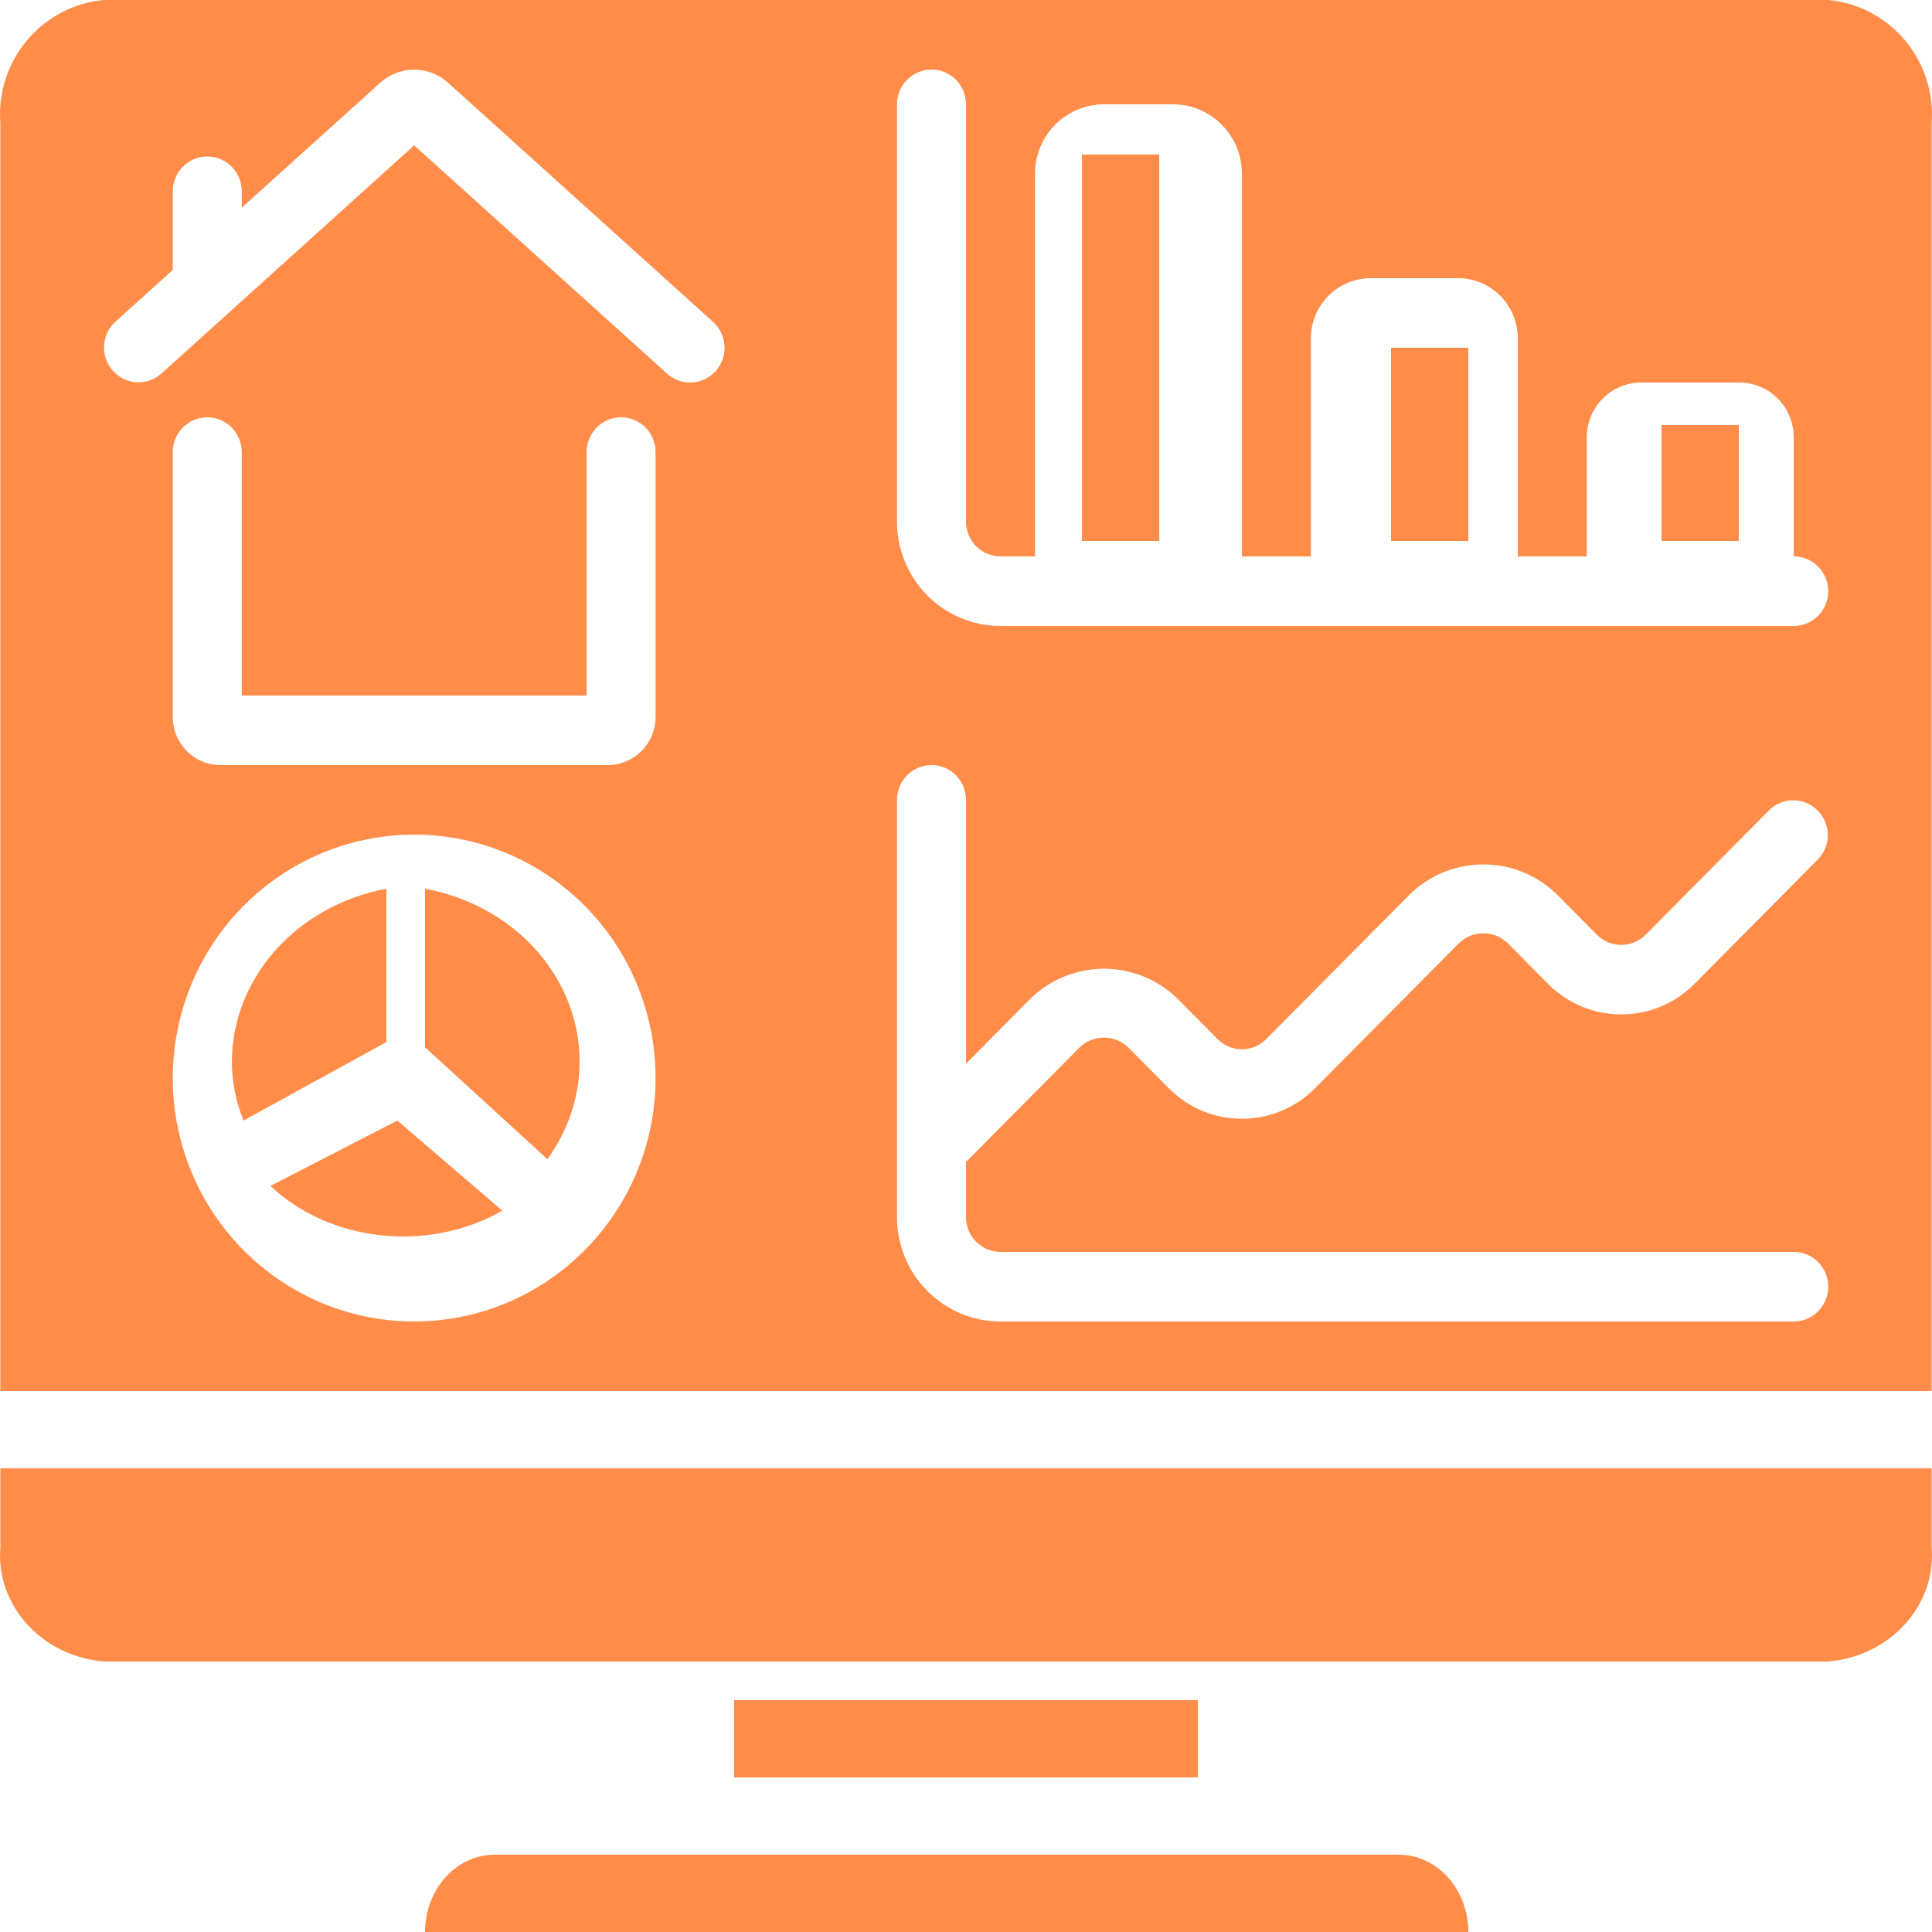 <?xml version="1.0" encoding="UTF-8"?>
<svg width="45px" height="45px" viewBox="0 0 45 45" version="1.1" xmlns="http://www.w3.org/2000/svg" xmlns:xlink="http://www.w3.org/1999/xlink">
    <!-- Generator: Sketch 55.2 (78181) - https://sketchapp.com -->
    <title>icon10</title>
    <desc>Created with Sketch.</desc>
    <g id="Page-2" stroke="none" stroke-width="1" fill="none" fill-rule="evenodd">
        <g id="Cliente" transform="translate(-100, -2020)" fill="#FF8D49" fill-rule="nonzero">
            <g id="icon10" transform="translate(100, 2020)">
                <path d="M44.992,34.2 L0.008,34.2 L0.008,36.041 C-0.101,37.392 0.971,38.576 2.418,38.7 L42.583,38.7 C44.029,38.576 45.101,37.393 44.992,36.041 L44.992,34.2 Z" id="Path"></path>
                <path d="M9,20.7 C6.906,21.094 5.403,22.781 5.4,24.738 C5.404,25.203 5.496,25.664 5.67,26.1 L9,24.272 L9,20.7 L9,20.7 Z" id="Path"></path>
                <path d="M6.3,27.622 C7.684,28.937 9.982,29.183 11.7,28.199 L9.255,26.1 L6.3,27.622 Z" id="Path"></path>
                <rect id="Rectangle" x="17.1" y="39.6" width="10.8" height="1.8"></rect>
                <path d="M9.9,20.7 L9.9,24.393 L12.75,27 C13.577,25.861 13.73,24.42 13.159,23.156 C12.587,21.892 11.365,20.972 9.9,20.7 Z" id="Path"></path>
                <path d="M32.58,43.2 L11.52,43.2 C10.625,43.2 9.9,44.006 9.9,45 L34.2,45 C34.2,44.006 33.475,43.2 32.58,43.2 Z" id="Path"></path>
                <rect id="Rectangle" x="38.7" y="9.9" width="1.8" height="2.7"></rect>
                <path d="M0.008,32.4 L44.992,32.4 L44.992,2.871 C45.101,1.411 44.028,0.133 42.583,0 L2.418,0 C0.972,0.133 -0.101,1.411 0.008,2.871 L0.008,32.4 Z M9.647,30.78 C7.373,30.78 5.323,29.399 4.452,27.28 C3.582,25.161 4.063,22.722 5.671,21.101 C7.279,19.479 9.698,18.994 11.799,19.872 C13.9,20.749 15.27,22.817 15.27,25.11 C15.267,28.24 12.751,30.776 9.647,30.78 Z M15.27,16.712 C15.262,17.331 14.759,17.826 14.146,17.82 L5.149,17.82 C4.535,17.828 4.032,17.333 4.024,16.714 L4.024,10.53 C4.024,10.083 4.384,9.72 4.827,9.72 C5.271,9.72 5.631,10.083 5.631,10.53 L5.631,16.2 L13.664,16.2 L13.664,10.53 C13.664,10.083 14.023,9.72 14.467,9.72 C14.911,9.72 15.27,10.083 15.27,10.53 L15.27,16.712 L15.27,16.712 Z M20.893,2.43 C20.893,1.983 21.253,1.62 21.697,1.62 C22.14,1.62 22.5,1.983 22.5,2.43 L22.5,12.15 C22.5,12.597 22.86,12.96 23.303,12.96 L24.107,12.96 L24.107,4.05 C24.107,3.155 24.826,2.43 25.713,2.43 L27.32,2.43 C28.207,2.43 28.927,3.155 28.927,4.05 L28.927,12.96 L30.533,12.96 L30.533,7.881 C30.534,7.108 31.156,6.481 31.923,6.48 L33.963,6.48 C34.73,6.481 35.352,7.108 35.353,7.881 L35.353,12.96 L36.96,12.96 L36.96,10.187 C36.96,9.482 37.527,8.91 38.226,8.91 L40.513,8.91 C41.212,8.91 41.779,9.482 41.779,10.187 L41.779,12.96 C42.223,12.96 42.583,13.323 42.583,13.77 C42.583,14.217 42.223,14.58 41.779,14.58 L23.303,14.58 C21.972,14.58 20.893,13.492 20.893,12.15 L20.893,2.43 L20.893,2.43 Z M20.893,18.63 C20.893,18.183 21.253,17.82 21.697,17.82 C22.14,17.82 22.5,18.183 22.5,18.63 L22.5,24.775 L24.009,23.253 C24.963,22.335 26.464,22.335 27.418,23.253 L28.358,24.202 C28.672,24.518 29.181,24.518 29.494,24.202 L32.846,20.823 C33.799,19.905 35.3,19.905 36.253,20.823 L37.195,21.772 C37.508,22.088 38.017,22.088 38.331,21.772 L41.211,18.868 C41.526,18.561 42.027,18.566 42.337,18.878 C42.647,19.19 42.652,19.696 42.347,20.013 L39.466,22.918 C38.524,23.864 37.001,23.864 36.059,22.918 L35.117,21.968 C34.8,21.661 34.299,21.661 33.982,21.968 L30.63,25.347 C29.689,26.296 28.164,26.296 27.223,25.347 L26.281,24.398 C25.964,24.091 25.463,24.091 25.145,24.398 L22.5,27.065 L22.5,28.35 C22.5,28.797 22.86,29.16 23.303,29.16 L41.779,29.16 C42.223,29.16 42.583,29.523 42.583,29.97 C42.583,30.417 42.223,30.78 41.779,30.78 L23.303,30.78 C21.972,30.78 20.893,29.692 20.893,28.35 L20.893,18.63 L20.893,18.63 Z M2.685,7.496 L4.024,6.288 L4.024,4.455 C4.024,4.008 4.384,3.645 4.827,3.645 C5.271,3.645 5.631,4.008 5.631,4.455 L5.631,4.837 L8.864,1.921 C9.306,1.528 9.968,1.523 10.416,1.909 L16.609,7.498 C16.939,7.796 16.967,8.307 16.672,8.64 C16.376,8.973 15.868,9.002 15.538,8.703 L9.647,3.386 L3.757,8.703 C3.426,8.997 2.922,8.966 2.628,8.635 C2.334,8.304 2.359,7.796 2.685,7.496 Z" id="Shape"></path>
                <rect id="Rectangle" x="32.4" y="8.1" width="1.8" height="4.5"></rect>
                <rect id="Rectangle" x="25.2" y="3.6" width="1.8" height="9"></rect>
            </g>
        </g>
    </g>
</svg>